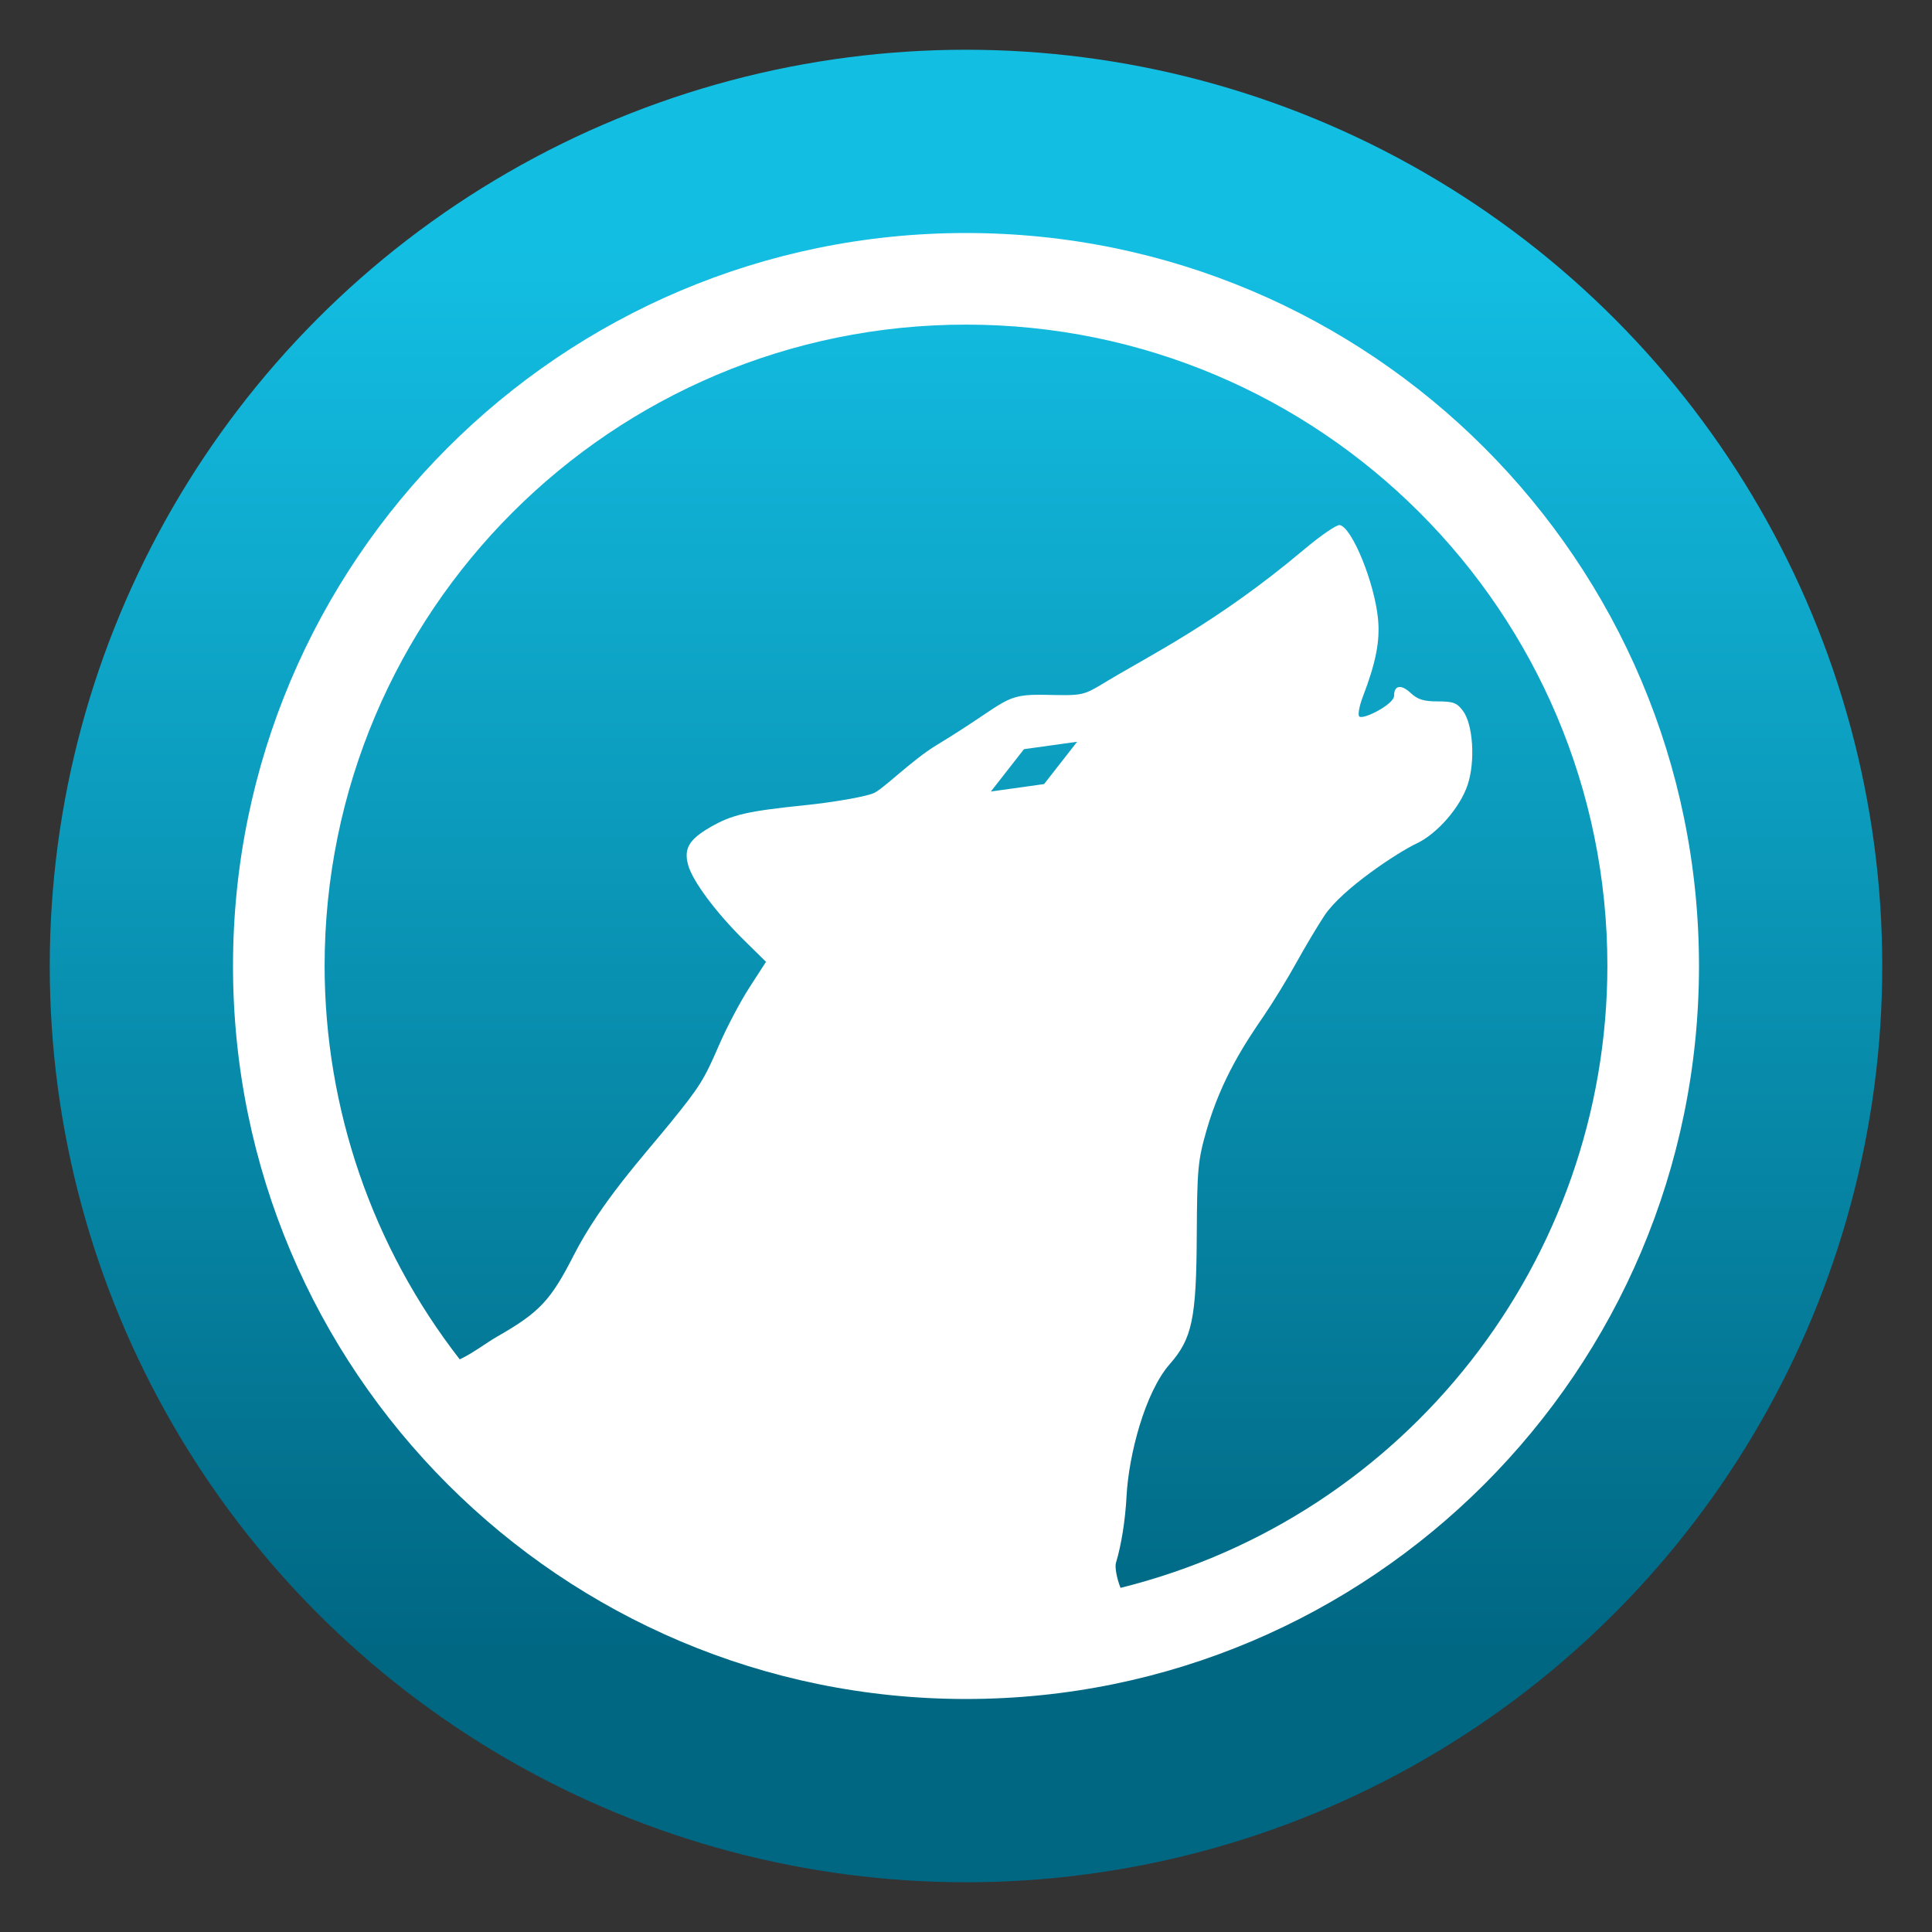 <svg clip-rule="evenodd" fill-rule="evenodd" stroke-linejoin="round" stroke-miterlimit="2" viewBox="0 0 48 48" xmlns="http://www.w3.org/2000/svg">
 <rect x="0" y="0" width="48" height="48" fill="#333333" stroke="none"/>
 <linearGradient id="a" x2="1" gradientTransform="matrix(0 -35.391 35.391 0 968.766 41.282)" gradientUnits="userSpaceOnUse">
  <stop stop-color="#006783" offset="0"/>
  <stop stop-color="#13bee3" offset="1"/>
 </linearGradient>
 <circle cx="24" cy="24" r="22.764" fill="url(#a)"/>
 <path d="m24 5.789c-10.058 0-18.211 8.153-18.211 18.211s8.153 18.211 18.211 18.211 18.211-8.153 18.211-18.211-8.153-18.211-18.211-18.211zm0 2.276c8.801 0 15.935 7.134 15.935 15.935-.007 7.316-4.995 13.687-12.096 15.45-.101-.255-.142-.527-.115-.616.136-.45.233-1.057.266-1.68.053-.988.449-2.555 1.076-3.268.551-.628.656-1.128.667-3.166.009-1.687.027-1.884.244-2.641.369-1.287.979-2.196 1.426-2.847.227-.332.588-.923.804-1.314.217-.392.531-.919.699-1.172.437-.66 1.825-1.572 2.287-1.789.515-.243 1.083-.895 1.271-1.461.193-.582.135-1.499-.118-1.836-.148-.199-.243-.234-.624-.234-.349 0-.5-.046-.674-.209-.239-.223-.413-.193-.413.072 0 .208-.772.603-.865.511-.038-.039.001-.259.089-.489.324-.845.43-1.384.378-1.93-.085-.9-.646-2.277-.951-2.336-.074-.014-.473.258-.887.607-2.161 1.818-3.803 2.611-4.947 3.302-.545.329-.547.329-1.467.309-1.089-.024-.9.148-2.717 1.25-.629.381-1.339 1.109-1.576 1.199-.238.09-.994.221-1.692.293-1.432.147-1.816.235-2.352.545-.53.306-.664.534-.551.942.11.4.697 1.188 1.403 1.881l.531.523-.409.633c-.226.349-.566.993-.756 1.432-.376.871-.479 1.035-1.229 1.958-.65.8-1.71 1.95-2.383 3.268-.575 1.127-.851 1.419-1.907 2.023-.264.151-.59.405-.925.563-2.173-2.795-3.354-6.233-3.357-9.773 0-8.801 7.134-15.935 15.935-15.935zm2.761 10.364-.821 1.051-1.322.185.822-1.052z" fill="#ffffff" fill-rule="nonzero"/>
</svg>
